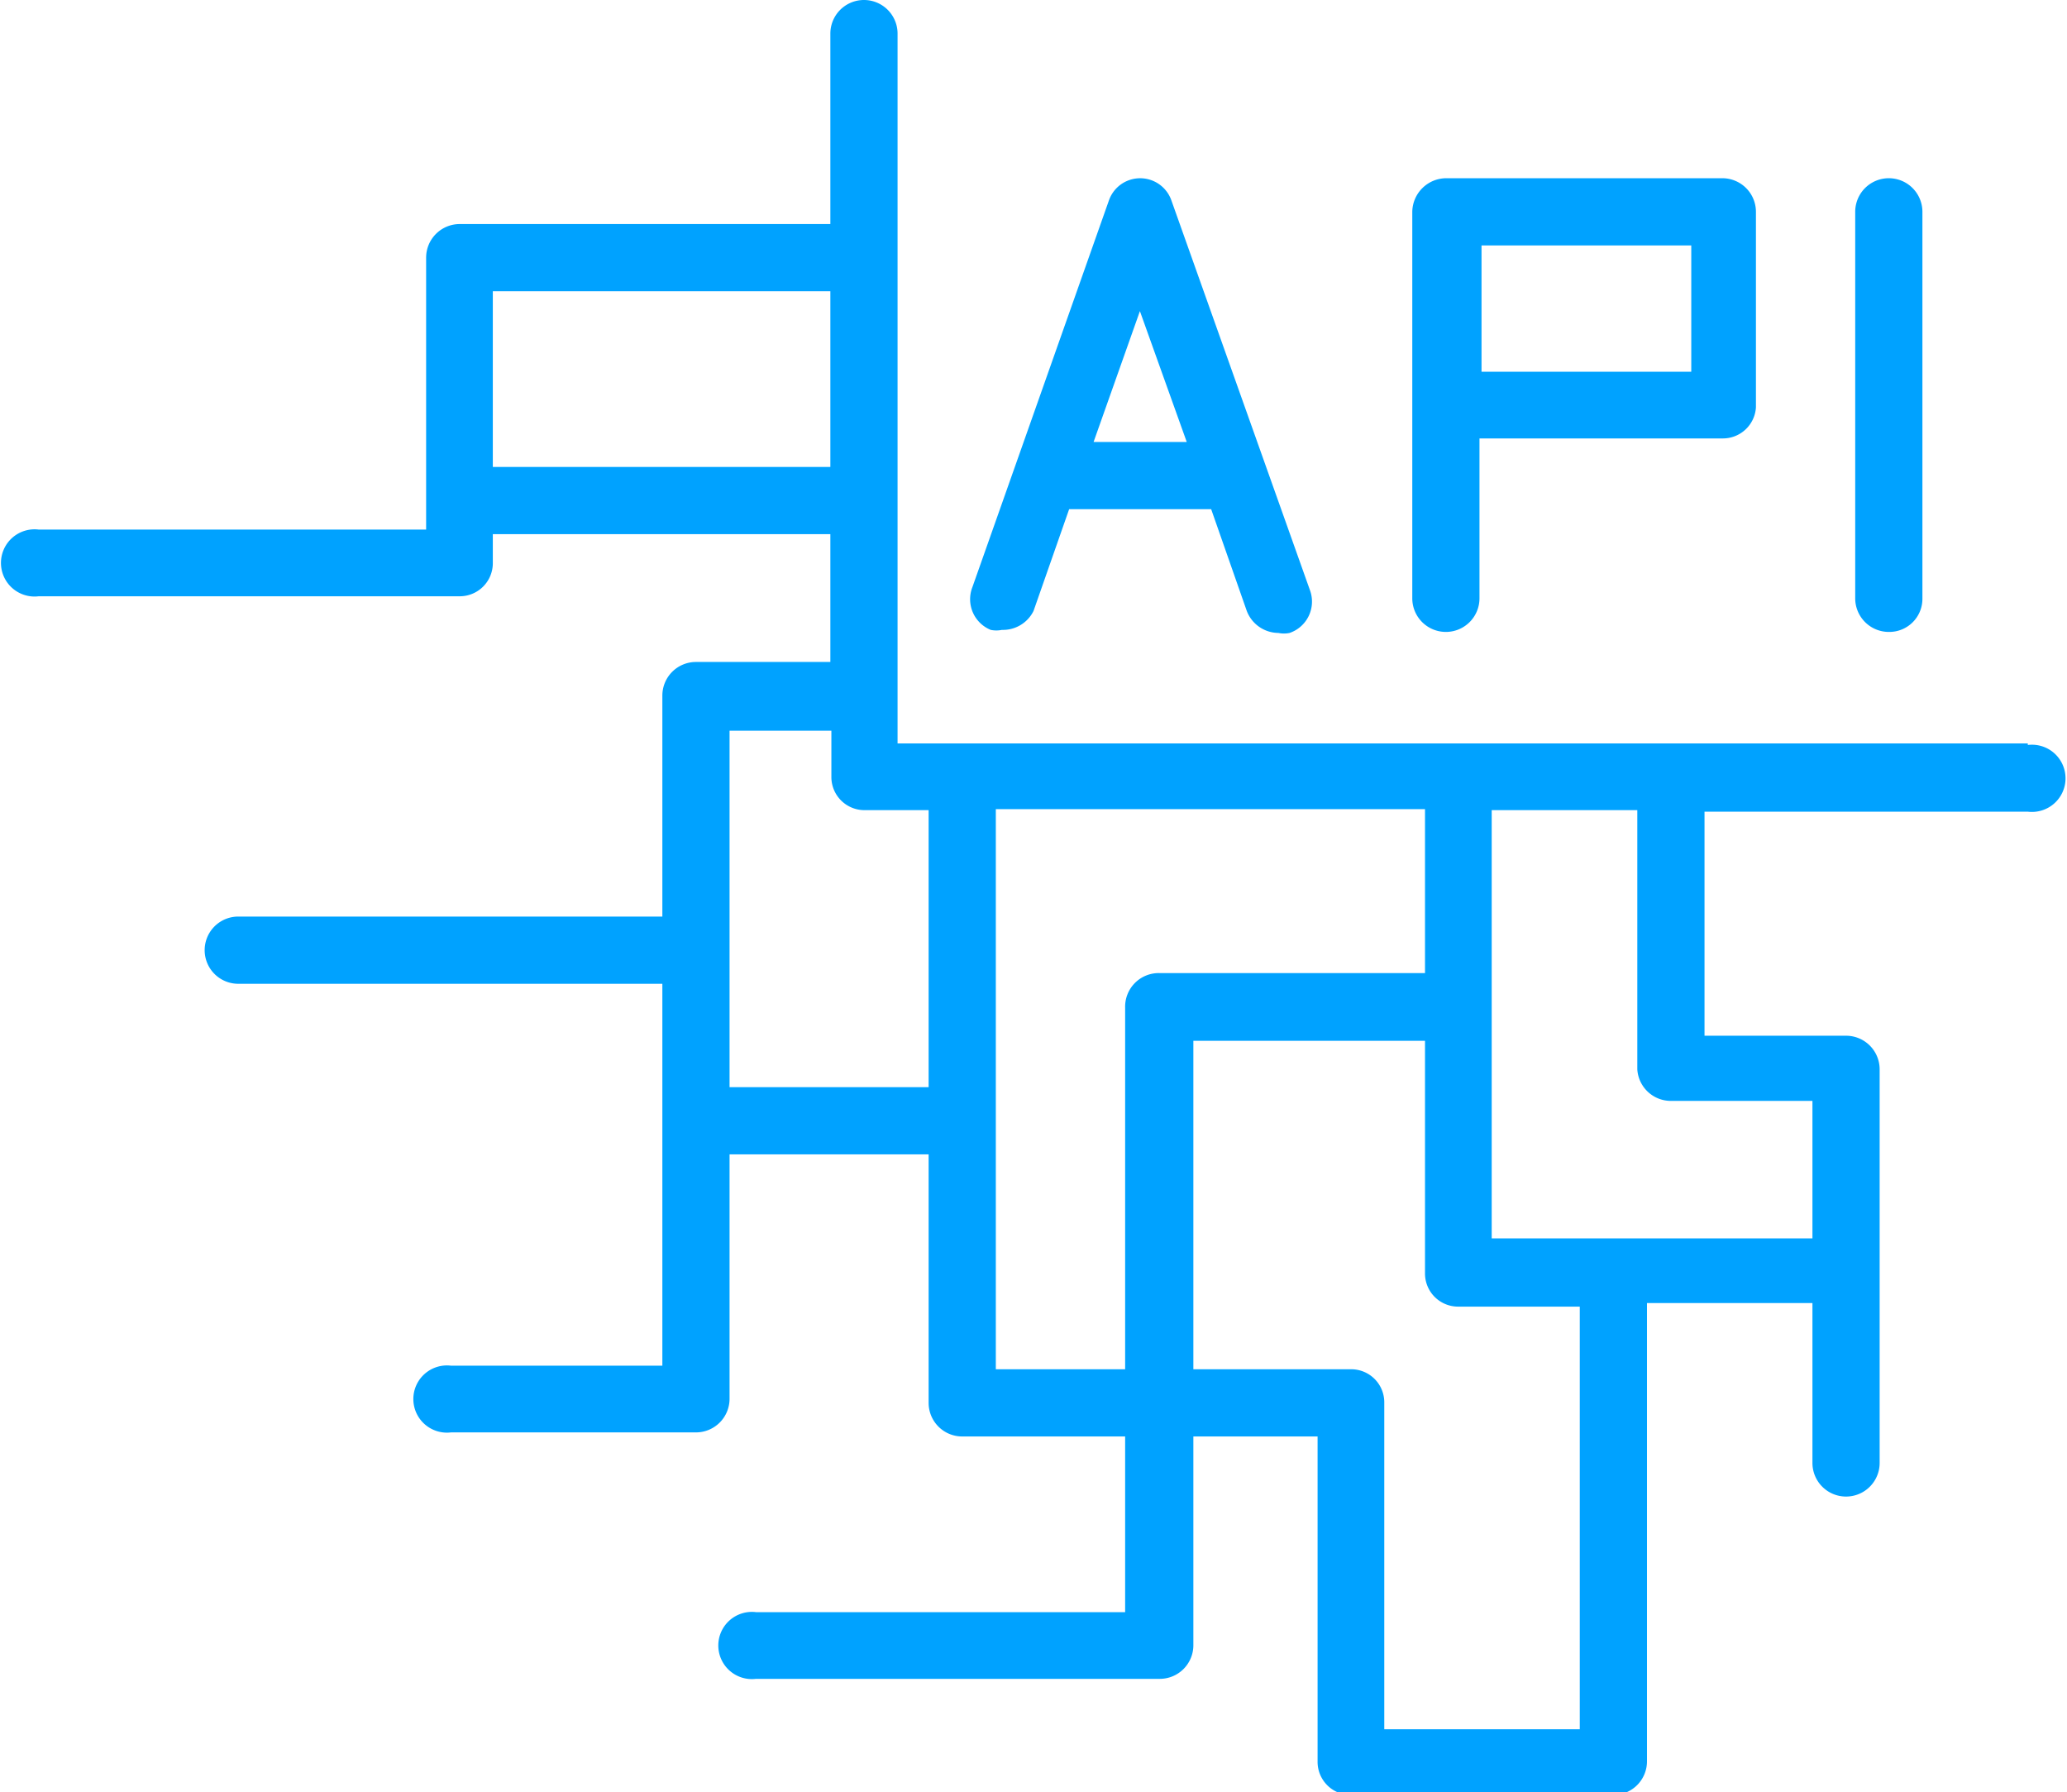 <?xml version="1.0" encoding="UTF-8" standalone="no"?><svg xmlns="http://www.w3.org/2000/svg" xmlns:xlink="http://www.w3.org/1999/xlink" fill="#000000" height="35.2" preserveAspectRatio="xMidYMid meet" version="1" viewBox="-0.1 0.0 40.6 35.2" width="40.6" zoomAndPan="magnify"><g data-name="Layer 2"><g data-name="Layer 1" fill="#00a2ff" id="change1_1"><path d="M28.3,12.41a.66.66,0,0,0,.66-.66V8.61h4.77A.65.65,0,0,0,34.39,8V4.16a.66.66,0,0,0-.66-.66H28.3a.67.67,0,0,0-.66.66v7.59A.66.66,0,0,0,28.3,12.41ZM29,7.3V4.82h4.12V7.3Z" fill="inherit"/><path d="M39.73,14.6H17.53V.66a.66.66,0,0,0-1.32,0V4.4H8.93a.66.66,0,0,0-.66.66V10.4H.66a.66.66,0,1,0,0,1.31H8.93a.65.65,0,0,0,.65-.66v-.56h6.63V13H13.57a.66.66,0,0,0-.66.66V18H4.58a.66.66,0,1,0,0,1.32h8.33v7.5H8.76a.66.66,0,1,0,0,1.31h4.81a.66.66,0,0,0,.66-.66V22.67h3.91v4.88a.66.66,0,0,0,.66.66H22v3.45H14.75a.66.66,0,1,0,0,1.31h7.93a.66.66,0,0,0,.66-.65V28.21h2.44v6.38a.65.65,0,0,0,.65.66h5.16a.66.66,0,0,0,.66-.66v-9H35.5v3.14a.66.66,0,1,0,1.32,0V21a.66.66,0,0,0-.66-.66H33.38v-4.4h6.35a.66.66,0,1,0,0-1.31ZM16.87,15.91h1.27v5.44H14.23v-7h2v.92A.65.65,0,0,0,16.87,15.91ZM9.58,9.17V5.72h6.63V9.17ZM32.72,21.62H35.5v2.7H29.2V15.91h2.86V21A.66.66,0,0,0,32.72,21.62Zm-6.29,5.27H23.34V20.44h4.55V25a.65.65,0,0,0,.65.66h2.39v8.3H27.09V27.55A.65.65,0,0,0,26.43,26.89ZM22,19.79v7.1H19.46v-11h8.43v3.22H22.68A.66.66,0,0,0,22,19.79Z" fill="inherit"/><path d="M37,12.41a.65.65,0,0,0,.66-.66V4.16a.66.66,0,0,0-1.32,0v7.59A.66.66,0,0,0,37,12.41Z" fill="inherit"/><path d="M19.36,12.37a.54.54,0,0,0,.22,0A.67.67,0,0,0,20.2,12l.7-2h2.79l.7,2a.67.67,0,0,0,.62.43.54.54,0,0,0,.22,0,.65.65,0,0,0,.4-.84L22.91,3.94a.65.65,0,0,0-1.23,0L19,11.53A.65.65,0,0,0,19.36,12.37Zm3.85-3.69H21.38l.91-2.57Z" fill="inherit"/></g></g></svg>